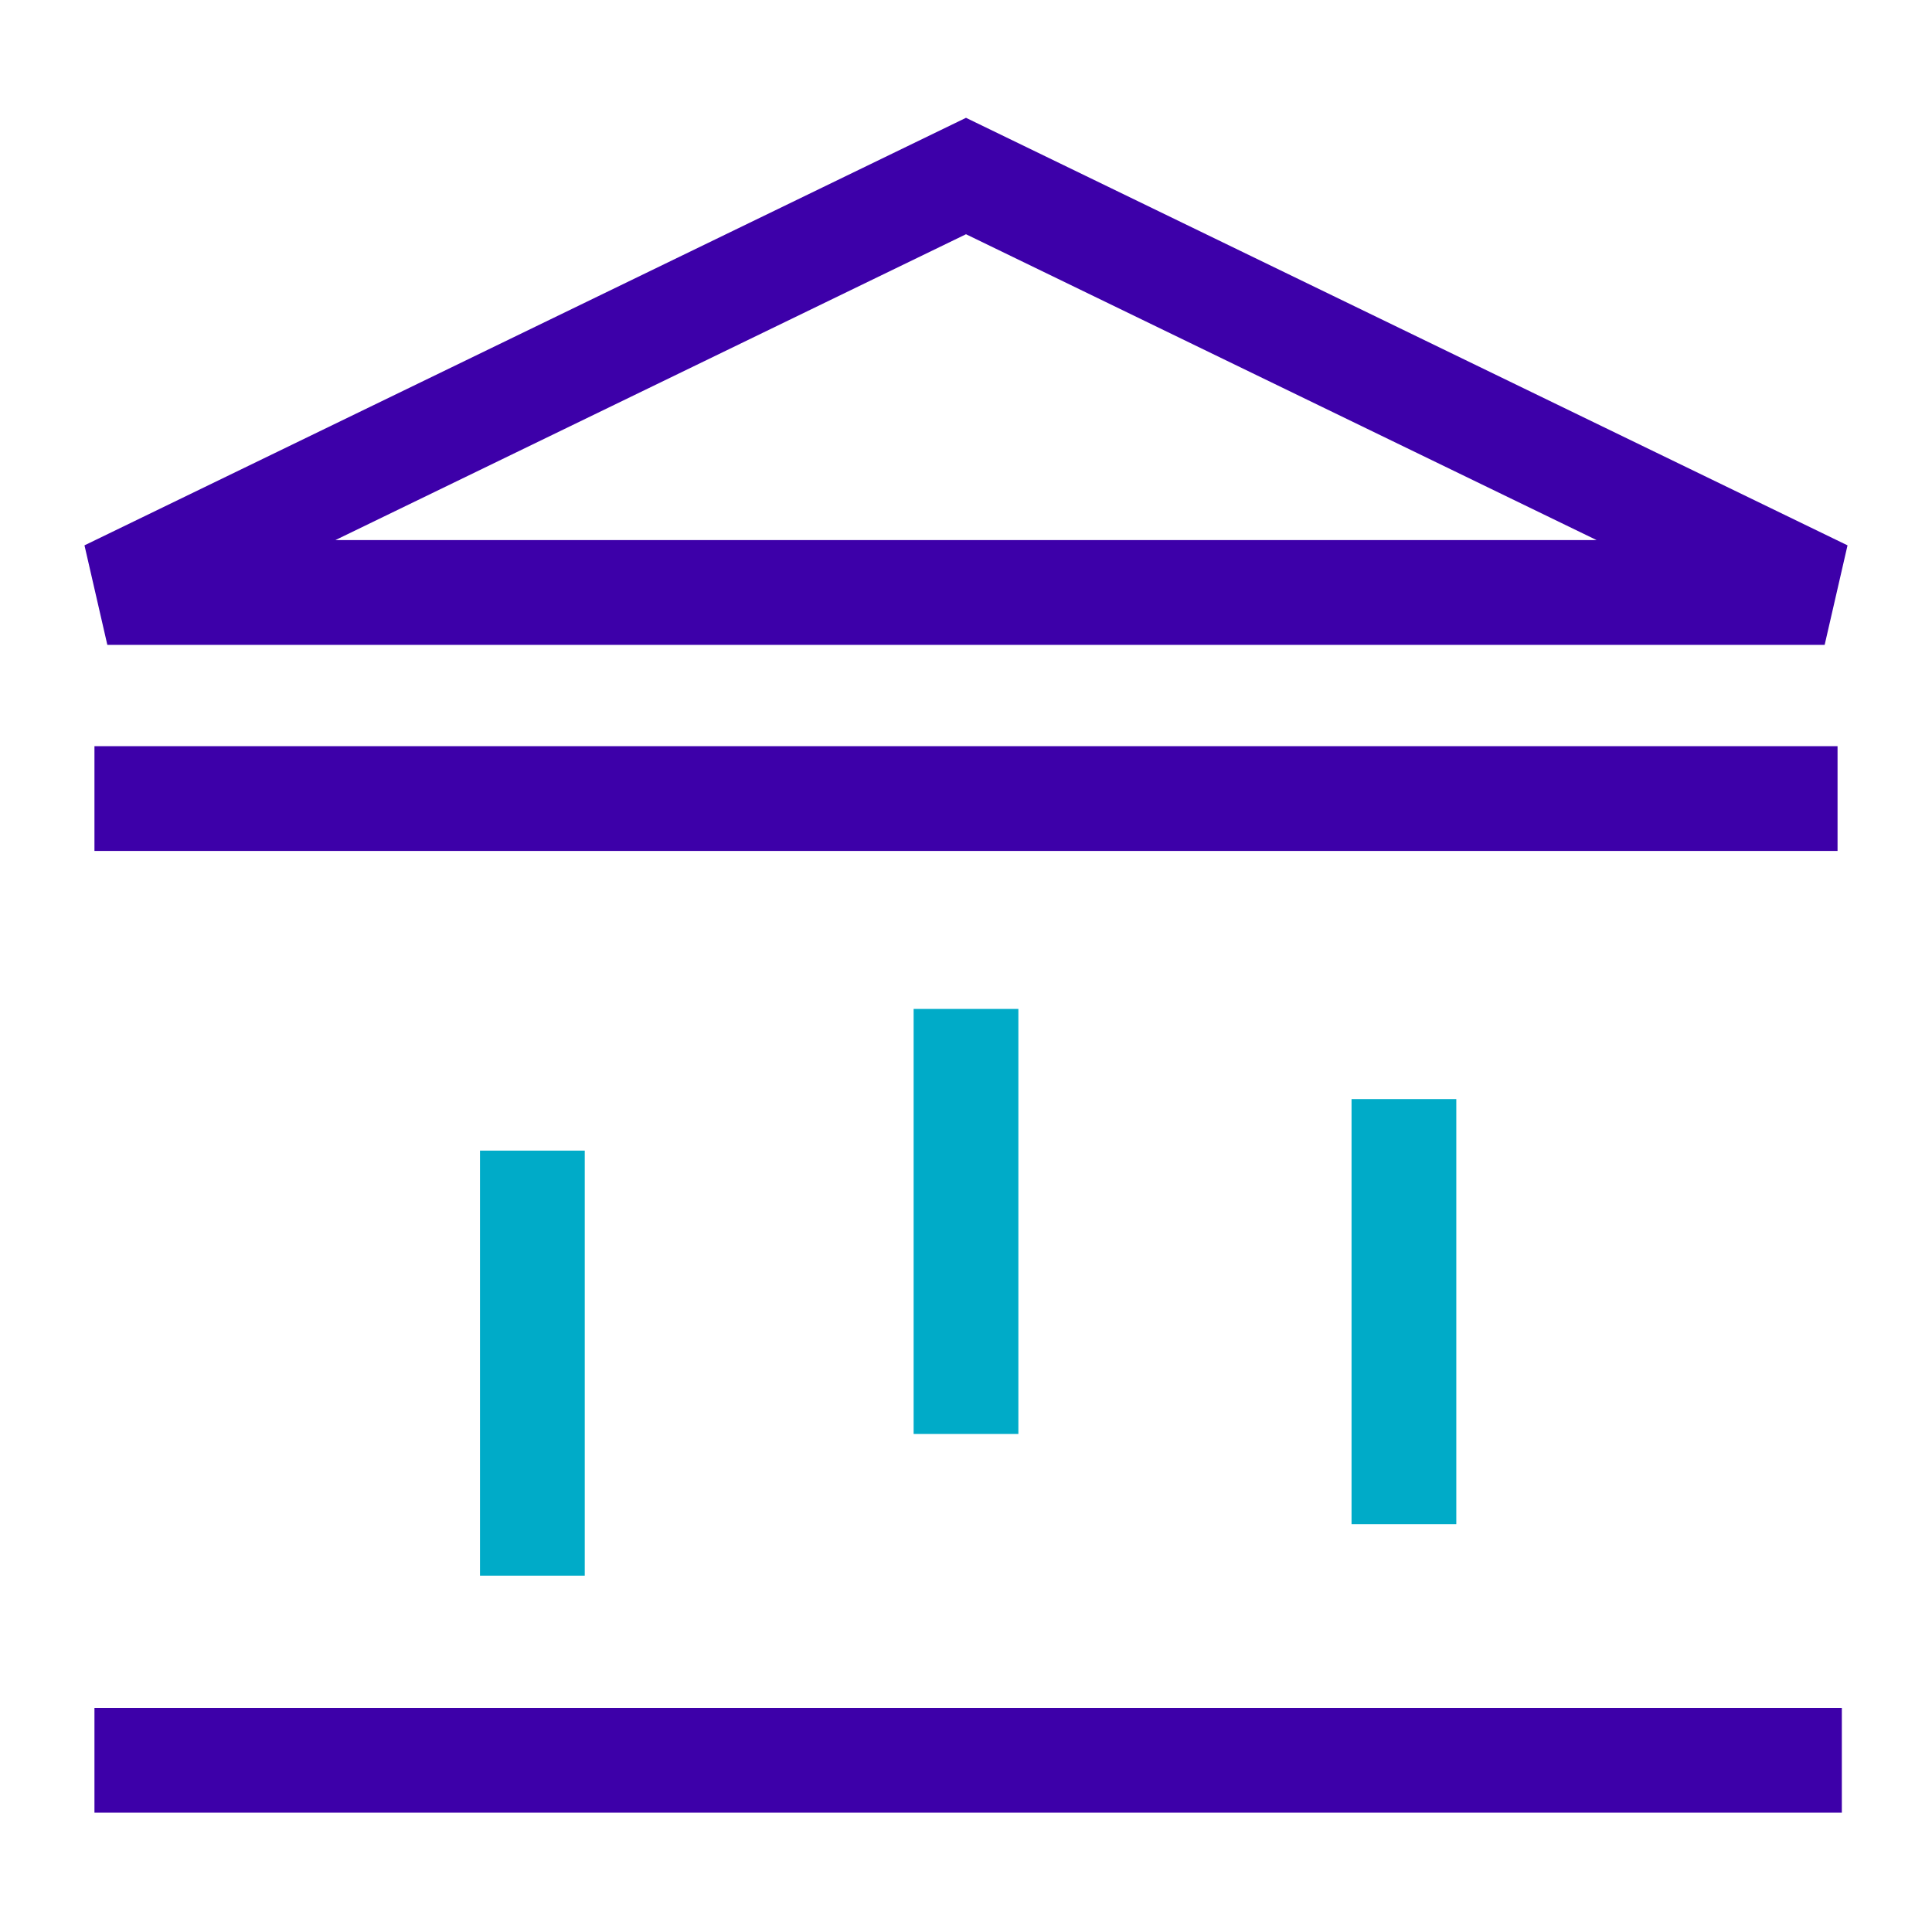 <?xml version="1.0" encoding="utf-8"?>
<!-- Generator: Adobe Illustrator 21.0.0, SVG Export Plug-In . SVG Version: 6.00 Build 0)  -->
<svg version="1.1" id="Capa_1" xmlns="http://www.w3.org/2000/svg" xmlns:xlink="http://www.w3.org/1999/xlink" x="0px" y="0px"
	 viewBox="0 0 45 45" style="enable-background:new 0 0 45 45;" xml:space="preserve">
<style type="text/css">
	.st0{fill:none;stroke:#3D00A9;stroke-width:2.44;}
	.st1{fill:none;stroke:#00ABC8;stroke-width:2.44;}
</style>
<title>eGRC</title>
<g id="Capa_2">
	<g id="Capa_1-2">
		<line class="st0" x1="2.2" y1="41" x2="42.9" y2="41"/>
		<line class="st0" x1="2.2" y1="18.6" x2="42.8" y2="18.6"/>
		<polygon class="st0" points="42.5,13.8 22.5,4.1 2.5,13.8 		"/>
		<line class="st1" x1="12.4" y1="26.8" x2="12.4" y2="36.7"/>
		<line class="st1" x1="32.7" y1="25.6" x2="32.7" y2="35.5"/>
		<line class="st1" x1="22.5" y1="23.5" x2="22.5" y2="33.4"/>
	</g>
</g>
</svg>

